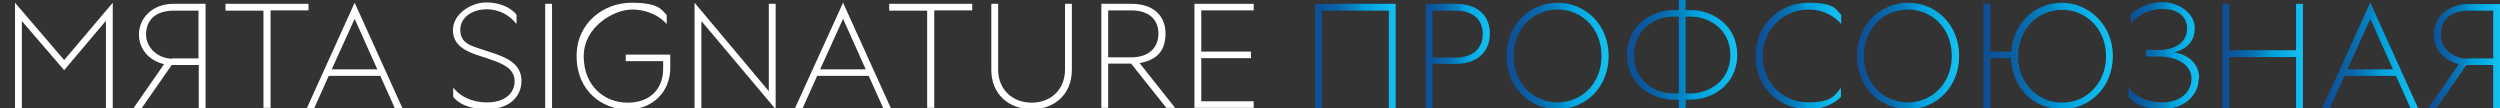 <?xml version="1.0" encoding="UTF-8"?> <svg xmlns="http://www.w3.org/2000/svg" xmlns:xlink="http://www.w3.org/1999/xlink" id="_Слой_1" data-name="Слой_1" version="1.1" viewBox="0 0 915.7 39.6"><rect x="0" y="0" width="915.7" height="39.6" fill="#333333" stroke="none"/><defs><style> .st0 { fill: url(#_Безымянный_градиент_3); } .st1 { fill: url(#_Безымянный_градиент_310); } .st2 { fill: #fff; } .st3 { fill: url(#_Безымянный_градиент_33); } .st4 { fill: url(#_Безымянный_градиент_36); } .st5 { fill: url(#_Безымянный_градиент_35); } .st6 { fill: url(#_Безымянный_градиент_38); } .st7 { fill: url(#_Безымянный_градиент_31); } .st8 { fill: url(#_Безымянный_градиент_34); } .st9 { fill: url(#_Безымянный_градиент_37); } .st10 { fill: url(#_Безымянный_градиент_39); } .st11 { fill: url(#_Безымянный_градиент_32); } </style><linearGradient id="_Безымянный_градиент_3" data-name="Безымянный градиент 3" x1="481.6" y1="20.5" x2="511.2" y2="20.5" gradientUnits="userSpaceOnUse"><stop offset="0" stop-color="#0e4e95"></stop><stop offset=".1" stop-color="#0c549a"></stop><stop offset=".3" stop-color="#0967aa"></stop><stop offset=".5" stop-color="#0485c4"></stop><stop offset=".6" stop-color="#009eda"></stop><stop offset="1" stop-color="#14c2f3"></stop></linearGradient><linearGradient id="_Безымянный_градиент_31" data-name="Безымянный градиент 3" x1="522.2" x2="545.6" xlink:href="#_Безымянный_градиент_3"></linearGradient><linearGradient id="_Безымянный_градиент_32" data-name="Безымянный градиент 3" x1="551.8" y1="20.5" x2="589.2" y2="20.5" xlink:href="#_Безымянный_градиент_3"></linearGradient><linearGradient id="_Безымянный_градиент_33" data-name="Безымянный градиент 3" x1="595.9" y1="20.1" x2="636.3" y2="20.1" xlink:href="#_Безымянный_градиент_3"></linearGradient><linearGradient id="_Безымянный_градиент_34" data-name="Безымянный градиент 3" x1="643" y1="20.5" x2="674.3" y2="20.5" xlink:href="#_Безымянный_градиент_3"></linearGradient><linearGradient id="_Безымянный_градиент_35" data-name="Безымянный градиент 3" x1="680.2" y1="20.5" x2="717.6" y2="20.5" xlink:href="#_Безымянный_градиент_3"></linearGradient><linearGradient id="_Безымянный_градиент_36" data-name="Безымянный градиент 3" x1="726.5" y1="20.5" x2="774" y2="20.5" xlink:href="#_Безымянный_градиент_3"></linearGradient><linearGradient id="_Безымянный_градиент_37" data-name="Безымянный градиент 3" x1="779.7" y1="20.5" x2="805.3" y2="20.5" xlink:href="#_Безымянный_градиент_3"></linearGradient><linearGradient id="_Безымянный_градиент_38" data-name="Безымянный градиент 3" x1="814" x2="843.5" xlink:href="#_Безымянный_градиент_3"></linearGradient><linearGradient id="_Безымянный_градиент_39" data-name="Безымянный градиент 3" x1="850.6" y1="20.3" x2="885.7" y2="20.3" xlink:href="#_Безымянный_градиент_3"></linearGradient><linearGradient id="_Безымянный_градиент_310" data-name="Безымянный градиент 3" x1="889.4" x2="915.7" xlink:href="#_Безымянный_градиент_3"></linearGradient></defs><path class="st2" d="M5.5,1l18,21L41.3,1v38.6h-2.5V7.6l-15.3,18.1L8,7.7v32h-2.5V1Z"></path><path class="st2" d="M72.7,23.8h-9.8l-11,15.8h-3l11.2-16.1c-4.8-1.1-9.2-4.9-9.2-10.9S55.9,1.4,63.5,1.4h11.8v38.2h-2.5v-15.8ZM63.1,21.4h9.6V3.9h-9.1c-6.6,0-10.1,3.5-10.1,8.7s4.7,8.9,9.6,8.9Z"></path><path class="st2" d="M82.6,1.4h30.4v2.4h-13.9v35.7h-2.6V3.9h-13.9V1.4Z"></path><path class="st2" d="M129.9,1l17.5,38.6h-2.8l-5.3-11.8h-18.9l-5.3,11.8h-2.7L129.9,1ZM138.2,25.4l-8.3-18.5-8.4,18.5h16.7Z"></path><path class="st2" d="M178.2,3.4c-4.7,0-9.6,2.6-9.6,7.5s3.7,5.8,7.9,7.2l4.3,1.4c4.6,1.6,10.2,3.8,10.2,10.1s-5.1,10.4-12.5,10.4-10.9-2.5-12.5-4.5v-3.4c2.3,2.9,6.3,5.4,12.5,5.4s10-3.2,10-7.8-4.5-6.4-8.5-7.8l-4.5-1.5c-4.6-1.5-9.6-3.6-9.6-9.4s6.5-10.1,12.2-10.1,9.5,2.4,11.1,4.5v3.4c-2.3-2.9-5.9-5.4-11.1-5.4Z"></path><path class="st2" d="M202.2,39.6h-2.5V1.4h2.5v38.2Z"></path><path class="st2" d="M211.2,20.5c0-12.2,10-19.5,20.1-19.5s11,2.6,12.9,4.5v3.3c-2.1-2.4-6.4-5.3-12.8-5.3s-17.6,6.2-17.6,17.1,7.6,17,16.1,17,13-5.3,13-12.4v-2.8h-13.7v-2.4h16.3v5c0,8.5-6.4,15.1-15.6,15.1s-18.7-6.7-18.7-19.5Z"></path><path class="st2" d="M281.6,33.4V1.4h2.5v38.6l-27.2-32.3v31.9h-2.5V1l27.2,32.4Z"></path><path class="st2" d="M308.8,1l17.5,38.6h-2.8l-5.3-11.8h-18.9l-5.3,11.8h-2.8L308.8,1ZM317.1,25.4l-8.3-18.5-8.4,18.5h16.7Z"></path><path class="st2" d="M325.7,1.4h30.4v2.4h-13.9v35.7h-2.6V3.9h-13.9V1.4Z"></path><path class="st2" d="M377.9,37.6c6.8,0,12.2-4.6,12.2-12.2V1.4h2.5v24.2c0,8.9-6.3,14.4-14.7,14.4s-14.8-5.5-14.8-14.4V1.4h2.5v24c0,7.6,5.4,12.2,12.3,12.2Z"></path><path class="st2" d="M403.4,1.4h11c7.8,0,12.5,4.1,12.5,10.9s-3.7,9.8-9.5,10.8l13,16.4h-3.2l-12.9-16.2h-8.4v16.2h-2.5V1.4ZM414.3,21c6.5,0,10-3.5,10-8.7s-3.5-8.5-10-8.5h-8.4v17.2h8.4Z"></path><path class="st2" d="M437.5,1.4h21.7v2.4h-19.2v15.1h18.2v2.4h-18.2v15.8h19.2v2.4h-21.7V1.4Z"></path><path class="st0" d="M511.2,39.6h-2.5V3.9h-24.5v35.7h-2.5V1.4h29.5v38.2Z"></path><path class="st7" d="M522.2,1.4h11c7.8,0,12.5,4.1,12.5,10.9s-4.8,11.1-12.5,11.1h-8.5v16.2h-2.5V1.4ZM543.1,12.4c0-5.1-3.5-8.5-10-8.5h-8.4v17.2h8.4c6.5,0,10-3.5,10-8.6Z"></path><path class="st11" d="M570.5,1c10.2,0,18.7,8,18.7,19.5s-8.5,19.5-18.7,19.5-18.7-8-18.7-19.5,8.5-19.5,18.7-19.5ZM586.6,20.5c0-10.2-7.3-17-16.1-17s-16.1,6.9-16.1,17,7.3,17,16.1,17,16.1-6.9,16.1-17Z"></path><path class="st3" d="M595.9,20.1c0-11.2,9.5-16.4,16.9-16.4h2.1V-1.3h2.5V3.7h2c7.5,0,16.9,5.2,16.9,16.4s-9.5,16.4-16.9,16.4h-2v4.9h-2.5v-4.9h-2.1c-7.4,0-16.9-5.3-16.9-16.4ZM612.8,34.2h2.1V6.1h-2.1c-5.9,0-14.3,4.1-14.3,14.1s8.4,14,14.3,14ZM619.4,34.2c5.9,0,14.4-4.1,14.4-14s-8.4-14.1-14.4-14.1h-2v28.1h2Z"></path><path class="st8" d="M662.3,3.5c-8.8,0-16.7,7.1-16.7,17s7.6,17,16.7,17,9.9-3,12-5.3v3.3c-1.9,1.9-5.6,4.5-12,4.5-10.6,0-19.3-7.9-19.3-19.5s9.1-19.5,19.2-19.5,10.3,2.6,12.2,4.5v3.3c-2.1-2.4-6-5.3-12-5.3Z"></path><path class="st5" d="M698.9,1c10.2,0,18.7,8,18.7,19.5s-8.5,19.5-18.7,19.5-18.7-8-18.7-19.5,8.5-19.5,18.7-19.5ZM714.9,20.5c0-10.2-7.3-17-16.1-17s-16.1,6.9-16.1,17,7.3,17,16.1,17,16.1-6.9,16.1-17Z"></path><path class="st4" d="M726.5,39.6V1.4h2.5v17.5h7.7c.7-10.6,8.8-17.9,18.5-17.9s18.7,8,18.7,19.5-8.5,19.5-18.7,19.5-18.2-7.6-18.6-18.7h-7.6v18.3h-2.5ZM755.3,37.6c8.7,0,16.1-6.9,16.1-17s-7.4-17-16.1-17-16.1,6.9-16.1,17,7.4,17,16.1,17Z"></path><path class="st9" d="M805.3,28.9c0,6.4-5.8,11.1-13.3,11.1s-10.7-2.5-12.3-4.5v-3.4c2,2.5,5.9,5.4,12.3,5.4s10.7-3.6,10.7-8.7-5.4-8.1-11.8-8.1h-4.9v-2.4h4.7c6.3,0,10.4-3.1,10.4-7.8s-3.7-7.2-9-7.2-9.2,2.4-11.6,5.4v-3.4c1.7-2,6.4-4.5,11.7-4.5s11.7,3.7,11.7,9.5-4.3,8.1-7.6,8.9c3.7.4,9.2,3.1,9.2,9.5Z"></path><path class="st6" d="M843.5,1.4v38.2h-2.5v-18.7h-24.5v18.7h-2.5V1.4h2.5v17h24.5V1.4h2.5Z"></path><path class="st10" d="M868.2,1l17.5,38.6h-2.8l-5.3-11.8h-18.9l-5.3,11.8h-2.8l17.5-38.6ZM876.5,25.4l-8.3-18.5-8.4,18.5h16.7Z"></path><path class="st1" d="M913.2,23.8h-9.8l-11,15.8h-3l11.2-16.1c-4.8-1.1-9.2-4.9-9.2-10.9s5-11.1,12.5-11.1h11.8v38.2h-2.5v-15.8ZM903.6,21.4h9.6V3.9h-9.1c-6.6,0-10.1,3.5-10.1,8.7s4.7,8.9,9.6,8.9Z"></path></svg> 